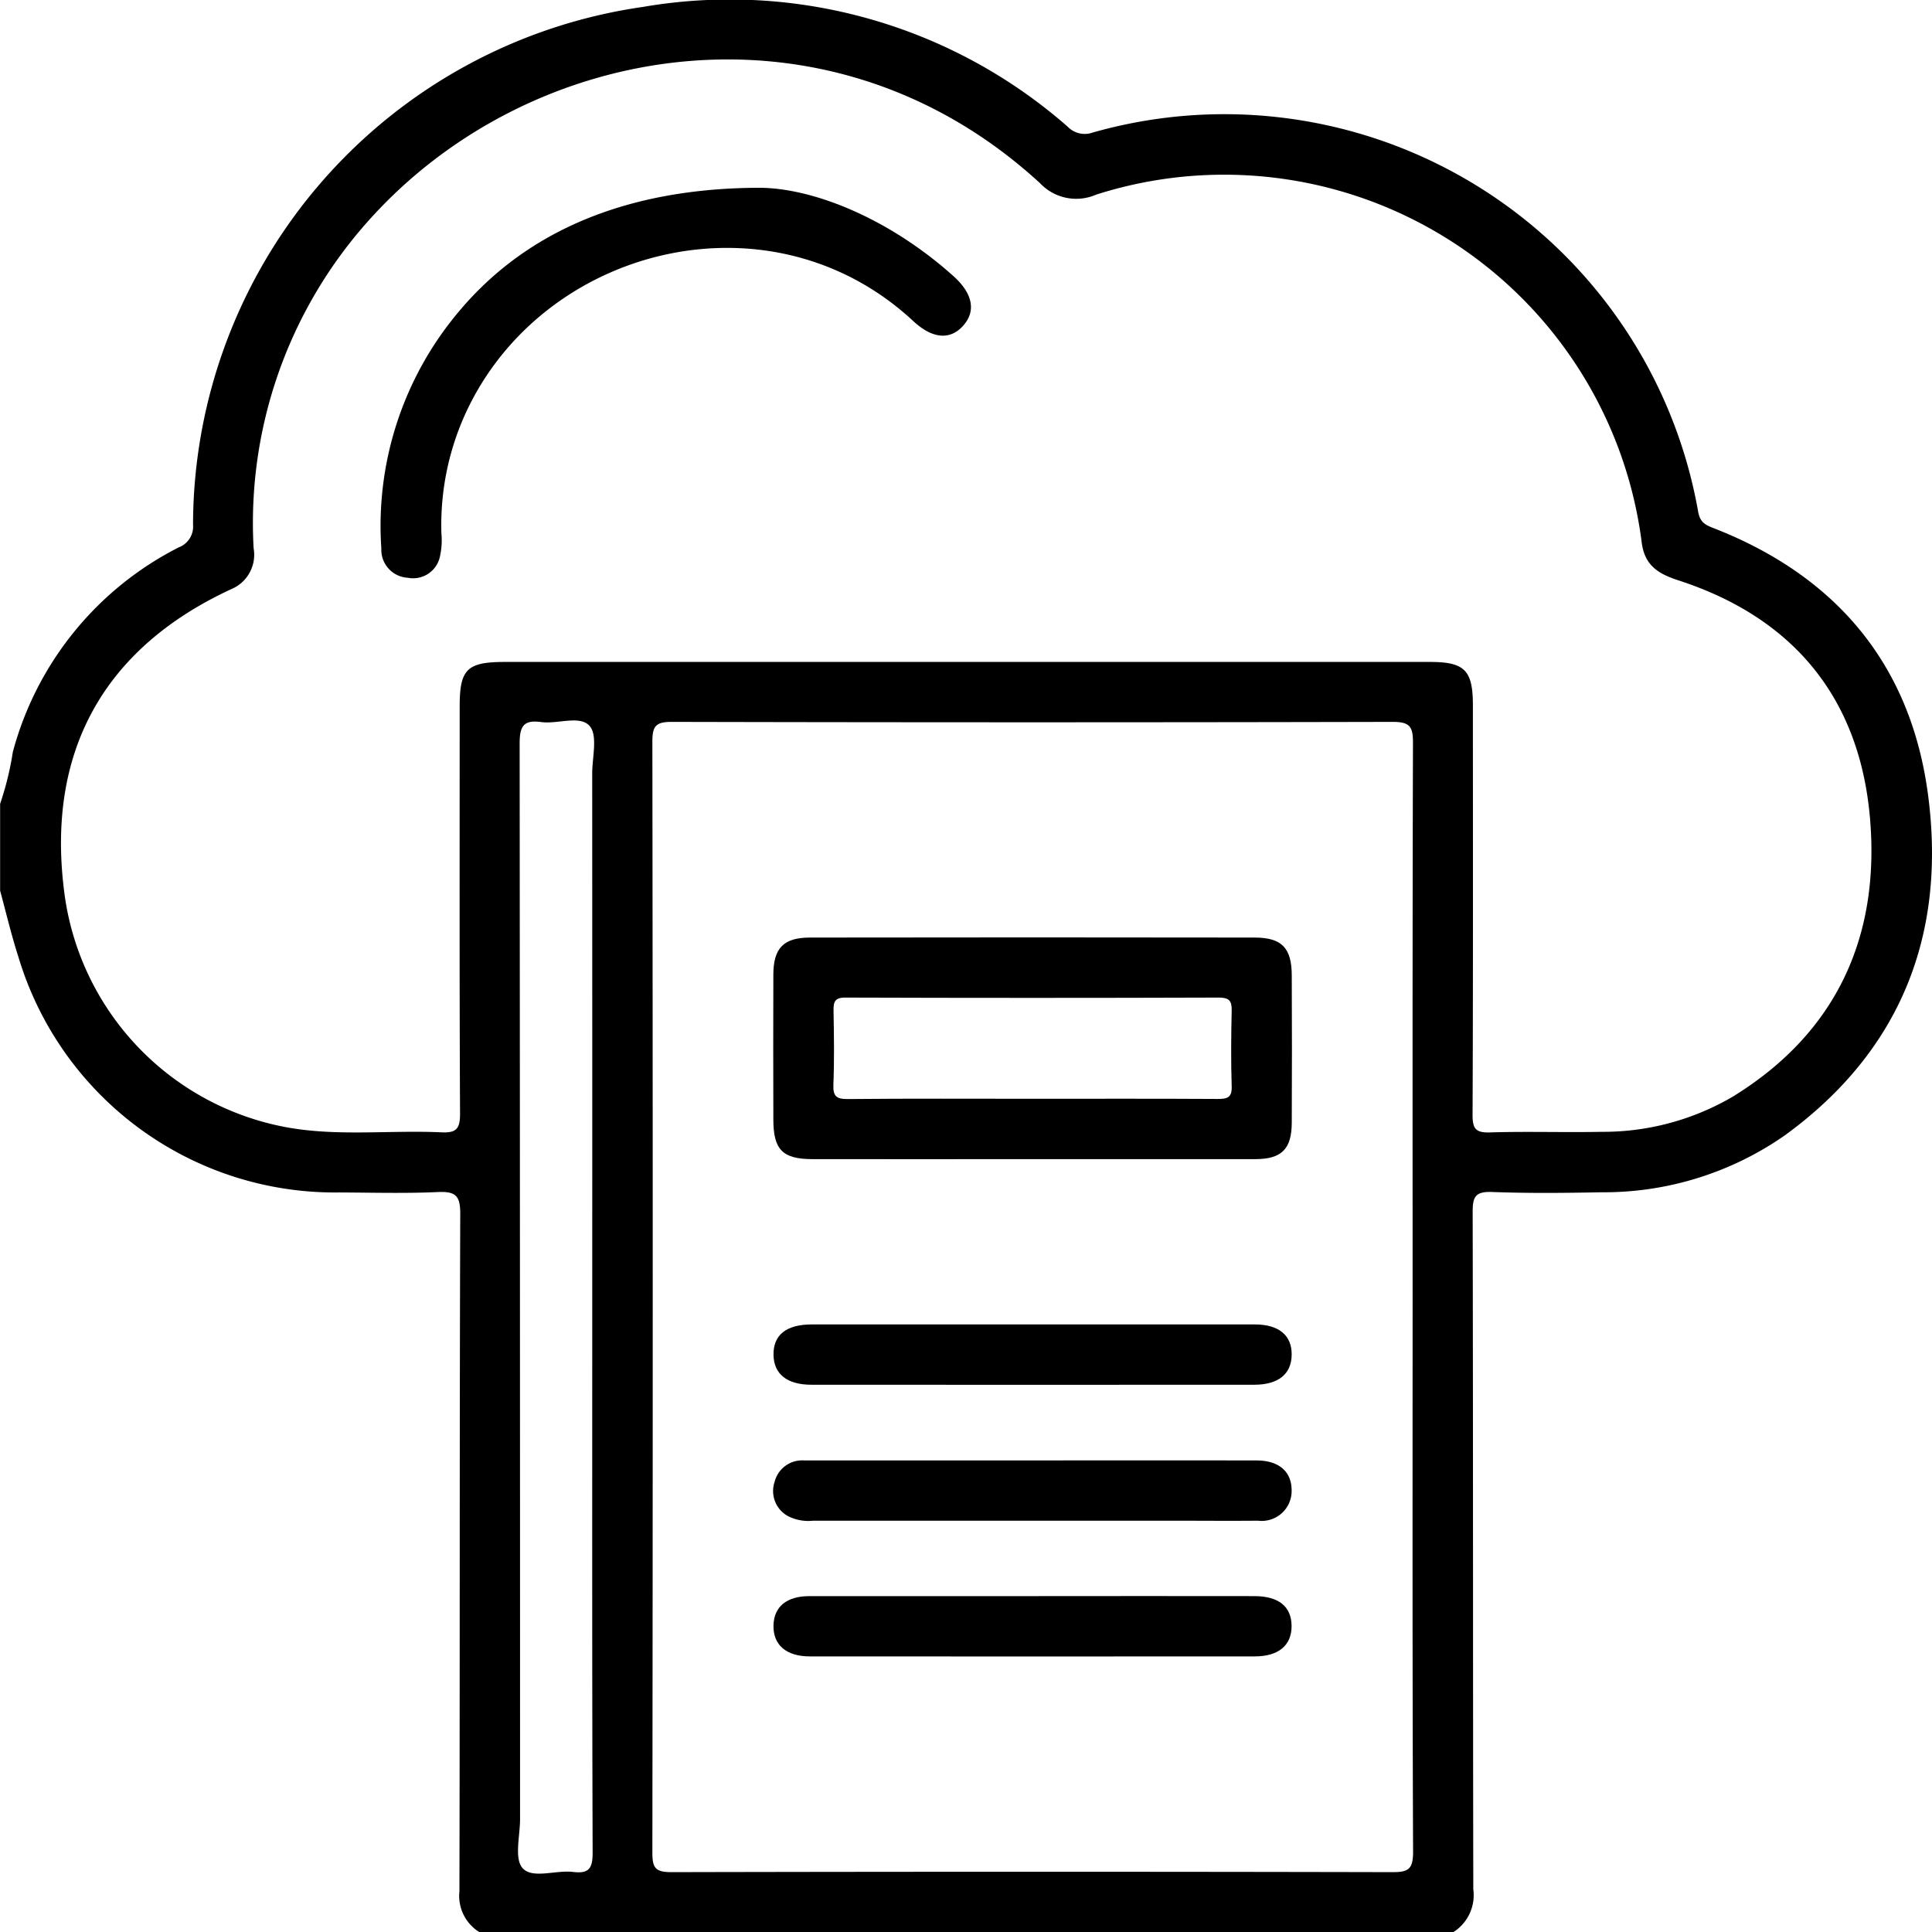 <svg xmlns="http://www.w3.org/2000/svg" width="84.992" height="85" viewBox="0 0 84.992 85">
  <g id="e-library-icon" transform="translate(993.137 -95.884)">
    <path id="Path_2144" data-name="Path 2144" d="M-908.325,130.808c-.761-5.681-4.017-9.555-9.353-11.661-.367-.145-.658-.233-.75-.73a21.166,21.166,0,0,0-26.646-16.7,1.039,1.039,0,0,1-1.094-.26,22.54,22.54,0,0,0-18.677-5.27,23.061,23.061,0,0,0-19.8,22.776.978.978,0,0,1-.627,1,14.21,14.21,0,0,0-7.3,9,13.421,13.421,0,0,1-.56,2.283v3.819c.263.968.493,1.948.8,2.9a14.537,14.537,0,0,0,14.127,10.377c1.439.006,2.88.048,4.315-.017.774-.036,1.007.135,1,.966-.034,9.931-.014,19.862-.036,29.793a1.874,1.874,0,0,0,.882,1.8h42.839a1.925,1.925,0,0,0,.881-1.885c-.019-9.933-.006-19.866-.028-29.8,0-.663.115-.9.838-.878,1.6.061,3.209.045,4.813.013a13.907,13.907,0,0,0,8.1-2.517C-909.5,142.1-907.5,136.956-908.325,130.808Zm-58.758,22.185c0,8.135-.01,16.269.017,24.4,0,.7-.174.924-.86.841-.76-.093-1.783.319-2.221-.167-.375-.416-.111-1.419-.112-2.162q0-23.655-.018-47.312c0-.743.16-1.053.94-.945.731.1,1.72-.315,2.142.177.36.419.11,1.373.11,2.091Q-967.08,141.455-967.083,152.993Zm35.2,25.25q-15.855-.034-31.71,0c-.7,0-.846-.172-.845-.854q.031-24.446,0-48.89c0-.687.166-.86.86-.858q15.853.036,31.71,0c.761,0,.892.218.89.922-.025,8.134-.016,16.268-.016,24.4s-.013,16.269.021,24.4C-930.974,178.131-931.2,178.244-931.888,178.243Zm15.044-34.157a11.291,11.291,0,0,1-5.847,1.589c-1.631.032-3.265-.024-4.9.026-.63.019-.773-.157-.77-.776.025-6,.015-12.007.014-18.011,0-1.547-.36-1.91-1.894-1.91h-40.674c-1.686,0-2.005.312-2.005,1.965,0,5.976-.013,11.952.016,17.928,0,.671-.19.83-.825.8-2.372-.108-4.764.217-7.116-.283a12.064,12.064,0,0,1-9.48-10.361c-.763-6.113,1.745-10.654,7.359-13.253a1.637,1.637,0,0,0,.981-1.8,19.93,19.93,0,0,1,5-14.346c7.132-8.053,20.327-10.233,29.6-1.707a2.187,2.187,0,0,0,2.462.5,18.518,18.518,0,0,1,24,15.279c.125,1.052.751,1.407,1.633,1.694,5.082,1.655,7.968,5.214,8.414,10.48C-910.434,137.059-912.324,141.282-916.844,144.086Z"/>
    <path id="Path_2145" data-name="Path 2145" d="M-959.718,104.145c-5.925.009-10.247,1.961-13.115,5.306a14.624,14.624,0,0,0-3.528,10.567A1.23,1.23,0,0,0-975.2,121.3a1.206,1.206,0,0,0,1.407-.891,3.3,3.3,0,0,0,.074-1.064,11.813,11.813,0,0,1,1.257-5.68c3.557-7.05,13.346-9.378,19.5-3.657.866.806,1.658.844,2.228.168.535-.632.377-1.392-.455-2.141C-954.043,105.473-957.377,104.157-959.718,104.145Z"/>
    <path id="Path_2146" data-name="Path 2146" d="M-937.938,137.129q-9.786-.015-19.573,0c-1.158,0-1.6.471-1.605,1.619q-.01,3.192,0,6.385c0,1.329.405,1.741,1.715,1.743q4.851.006,9.7,0,4.893,0,9.786,0c1.158,0,1.6-.442,1.605-1.6q.015-3.234,0-6.469C-936.311,137.591-936.742,137.131-937.938,137.129Zm-1.634,7.1c-2.71-.016-5.42-.008-8.129-.008s-5.42-.014-8.13.012c-.505.005-.665-.113-.644-.636.044-1.076.026-2.156.007-3.234-.007-.393.042-.6.529-.594q8.213.027,16.424,0c.439,0,.572.136.562.568-.025,1.106-.035,2.213,0,3.317C-938.931,144.165-939.138,144.232-939.572,144.229Z"/>
    <path id="Path_2147" data-name="Path 2147" d="M-937.937,154.148q-4.851,0-9.7,0-4.892,0-9.783,0c-1.13,0-1.705.463-1.689,1.346.015.839.6,1.307,1.664,1.307q9.742.006,19.485,0c1.064,0,1.639-.474,1.646-1.323S-936.874,154.149-937.937,154.148Z"/>
    <path id="Path_2148" data-name="Path 2148" d="M-958.486,162.573a1.966,1.966,0,0,0,1.122.209q7.877,0,15.754,0c1.271,0,2.543.012,3.814,0a1.316,1.316,0,0,0,1.48-1.319c.007-.834-.551-1.329-1.538-1.331q-4.934-.008-9.867,0h-2.985l-7.048,0a1.248,1.248,0,0,0-1.306.94A1.257,1.257,0,0,0-958.486,162.573Z"/>
    <path id="Path_2149" data-name="Path 2149" d="M-937.959,166.1q-4.851-.006-9.7,0-4.934,0-9.867,0c-1.008,0-1.566.468-1.584,1.29-.019.856.56,1.362,1.6,1.362q9.785.006,19.568,0c1.054,0,1.629-.488,1.624-1.341S-936.887,166.1-937.959,166.1Z"/>
  </g>
</svg>
